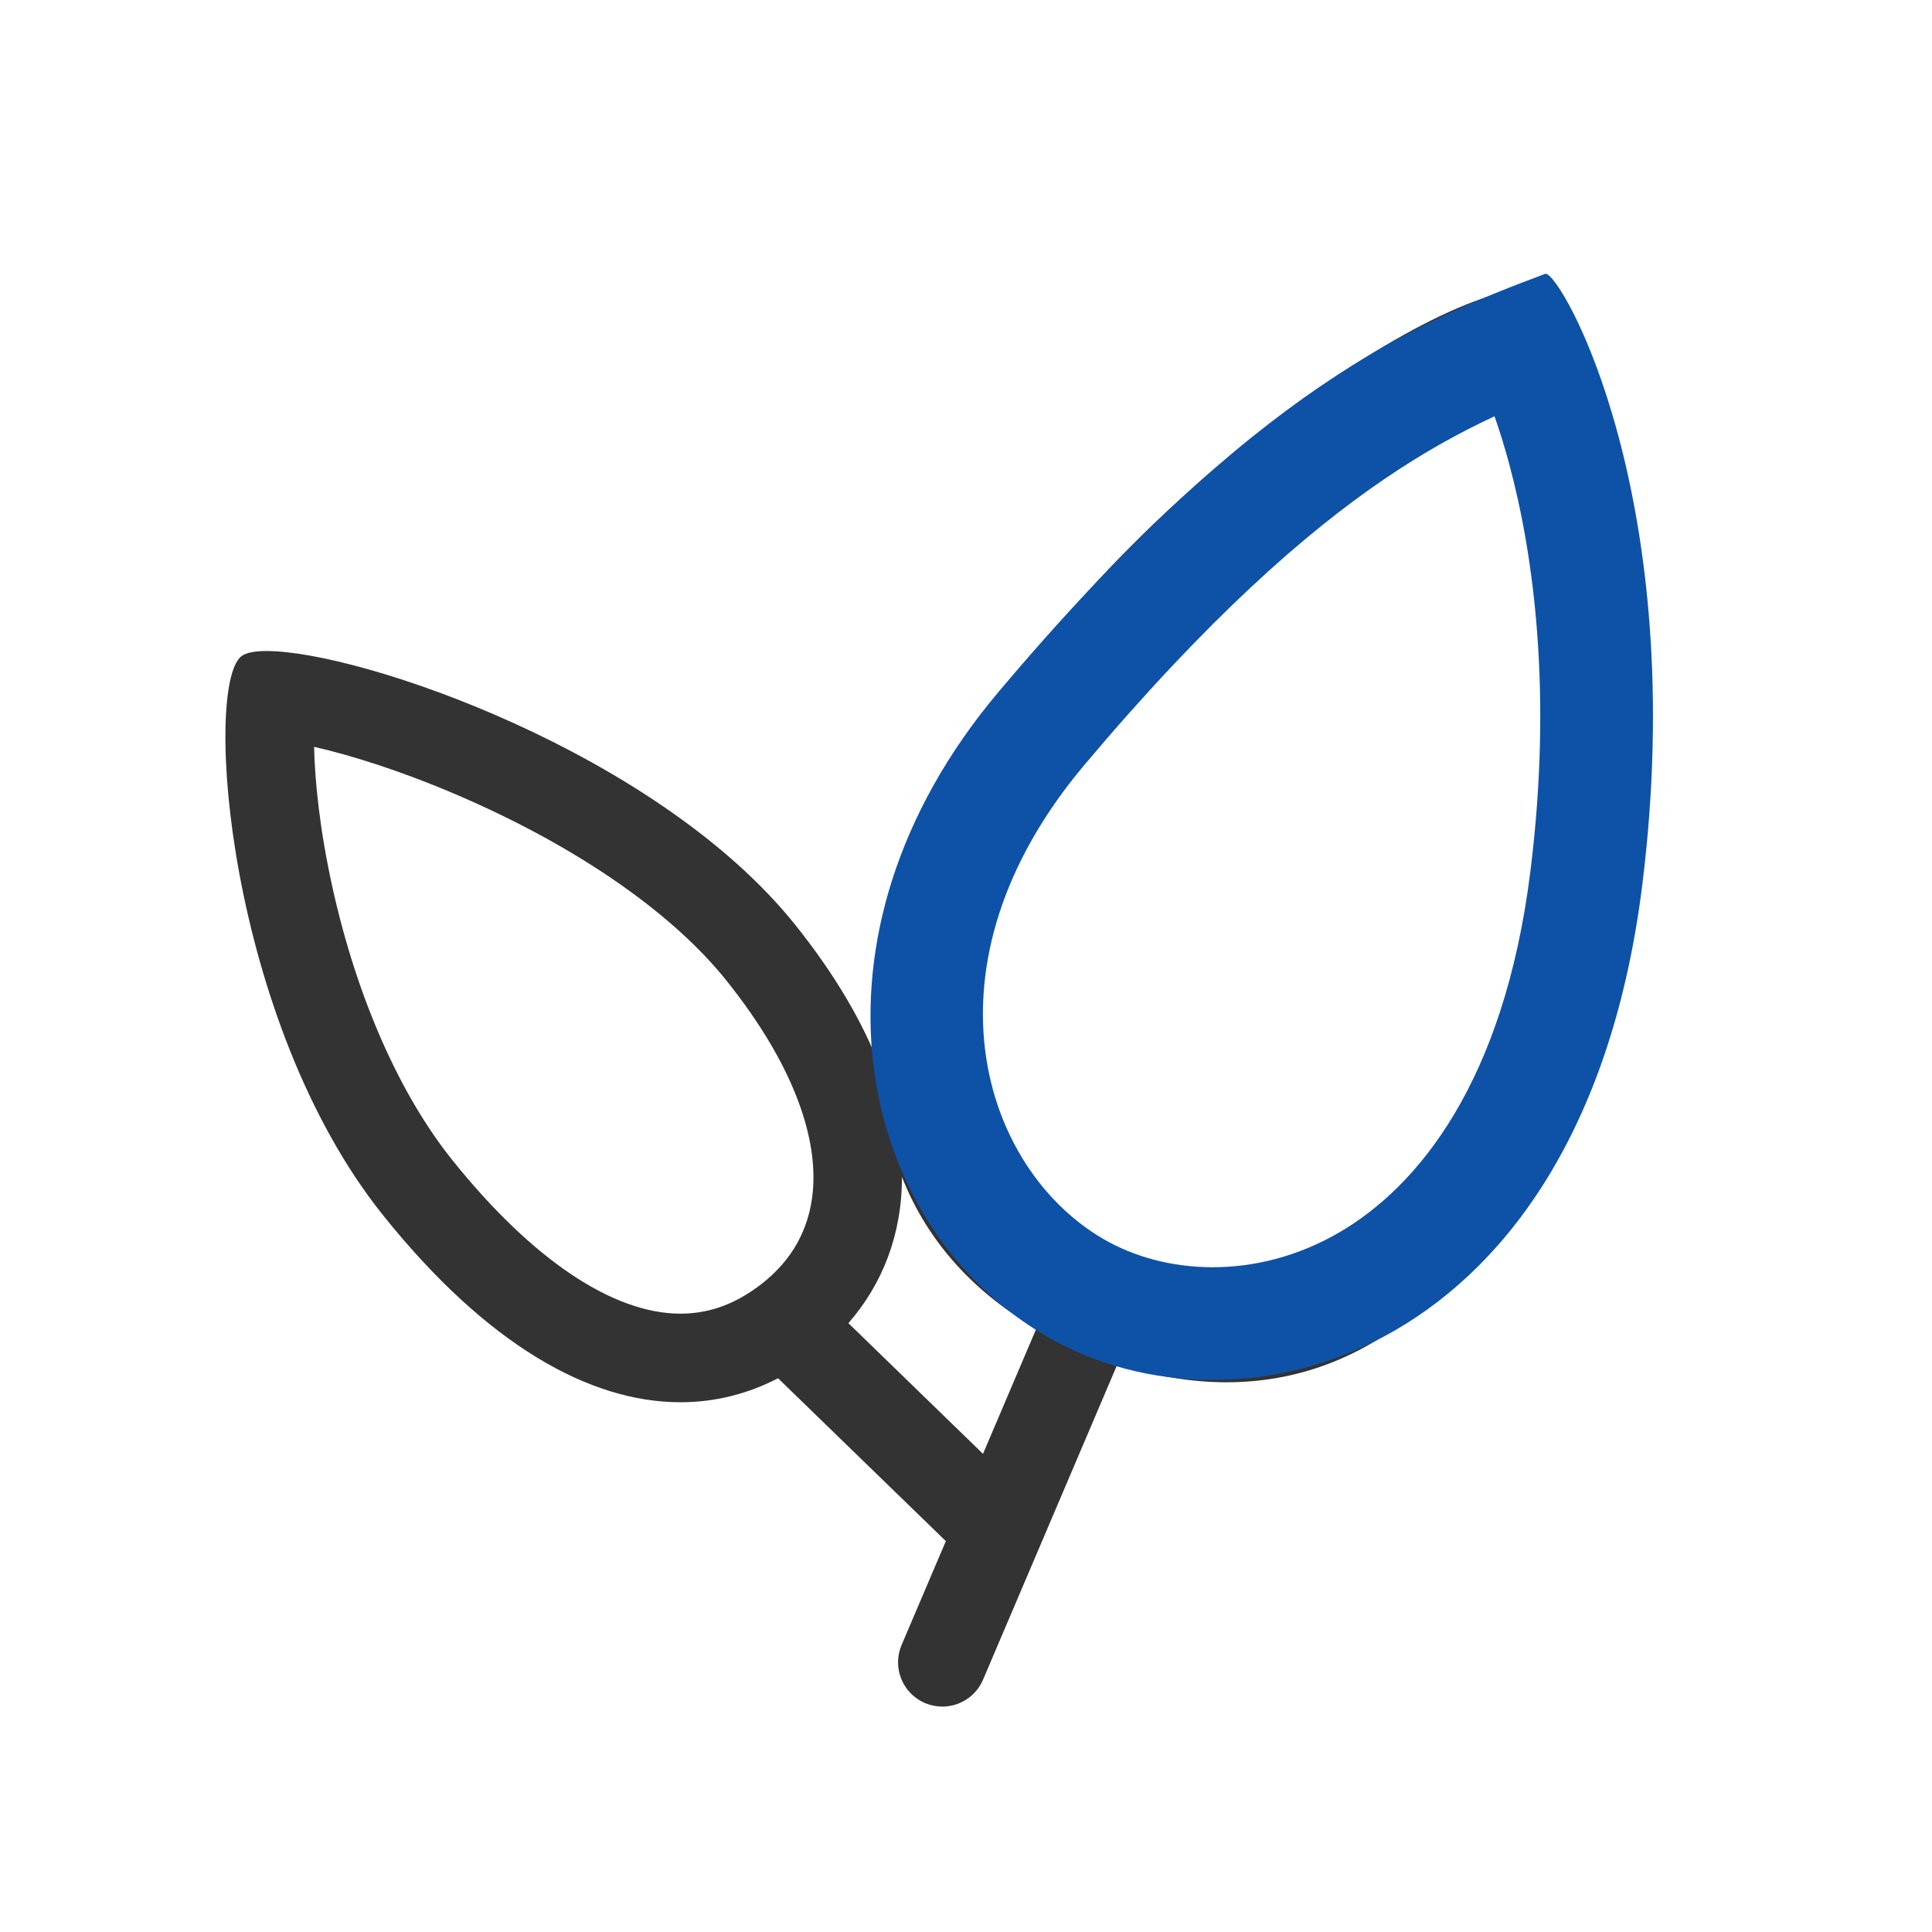 <svg width="60" height="60" viewBox="0 0 60 60" fill="none" xmlns="http://www.w3.org/2000/svg">
<path d="M47.801 9.066L47.798 9.064C47.676 9.021 47.531 9 47.363 9C44.084 9.001 32.436 17.097 28.877 25.805C27.726 28.619 27.263 31.064 27.335 33.159C26.803 31.762 25.939 30.271 24.688 28.711C20.406 23.373 11.183 20.218 8.282 20.218C7.918 20.218 7.653 20.268 7.511 20.369C7.503 20.375 7.496 20.38 7.489 20.386C6.314 21.347 7.06 31.713 11.907 37.754C15.133 41.776 18.32 43.548 21.132 43.548C22.203 43.548 23.219 43.291 24.163 42.803L29.374 47.861L28 51.086C27.702 51.784 28.028 52.592 28.726 52.89C28.902 52.964 29.084 53 29.264 53C29.799 53 30.307 52.686 30.53 52.163L34.679 42.423C34.687 42.403 34.695 42.384 34.702 42.364C35.842 42.731 36.977 42.928 38.094 42.928C42.298 42.928 46.233 40.135 49.11 33.098C52.85 23.949 50.302 9.967 47.801 9.066ZM21.132 40.797C19.032 40.797 16.517 39.105 14.052 36.033C12.412 33.989 11.093 30.999 10.337 27.614C9.922 25.75 9.778 24.235 9.754 23.194C10.042 23.259 10.365 23.341 10.719 23.441C12.026 23.811 13.448 24.338 14.83 24.967C18.209 26.502 20.948 28.443 22.544 30.432C23.644 31.803 24.424 33.136 24.861 34.394C25.217 35.418 25.337 36.368 25.218 37.216C25.057 38.363 24.465 39.306 23.456 40.019C22.716 40.543 21.956 40.797 21.132 40.797ZM26.348 41.092C27.4 39.886 28.014 38.345 28.011 36.551C28.824 38.62 30.31 40.177 32.189 41.261C32.175 41.288 32.162 41.316 32.149 41.344L30.528 45.15L26.348 41.092ZM48.037 25.931C47.773 28.251 47.278 30.312 46.565 32.057C45.357 35.01 43.931 37.195 42.326 38.55C41.029 39.645 39.645 40.178 38.094 40.178C37.183 40.178 36.203 39.991 35.181 39.623C34.091 39.23 33.153 38.705 32.395 38.063C31.638 37.423 31.06 36.662 30.677 35.8C30.223 34.778 30.025 33.579 30.09 32.235C30.167 30.631 30.615 28.818 31.422 26.845C32.135 25.099 33.282 23.258 34.83 21.372C36.214 19.686 37.919 17.979 39.76 16.437C41.389 15.071 43.13 13.835 44.663 12.954C45.539 12.451 46.205 12.146 46.666 11.968C46.846 12.38 47.07 12.994 47.296 13.853C47.713 15.441 48.01 17.344 48.154 19.355C48.313 21.58 48.273 23.854 48.037 25.931Z" fill="#333333"/>
<path fill-rule="evenodd" clip-rule="evenodd" d="M42.972 14.892C40.545 16.546 37.526 19.185 33.677 23.755C28.456 29.955 30.483 36.272 34.264 38.477C36.166 39.586 38.992 39.772 41.564 38.29C44.044 36.86 46.711 33.595 47.527 27.066C48.218 21.534 47.632 17.24 46.87 14.41C46.721 13.855 46.566 13.361 46.414 12.928C45.35 13.423 44.224 14.038 42.972 14.892ZM48 8.5C44 10 39 12 31 21.5C24.648 29.043 26.5 38 32.5 41.5C38.5 45 49.164 42.193 51 27.5C52.5 15.5 48.5 8.5 48 8.5Z" fill="#0E52A7"/>
</svg>
